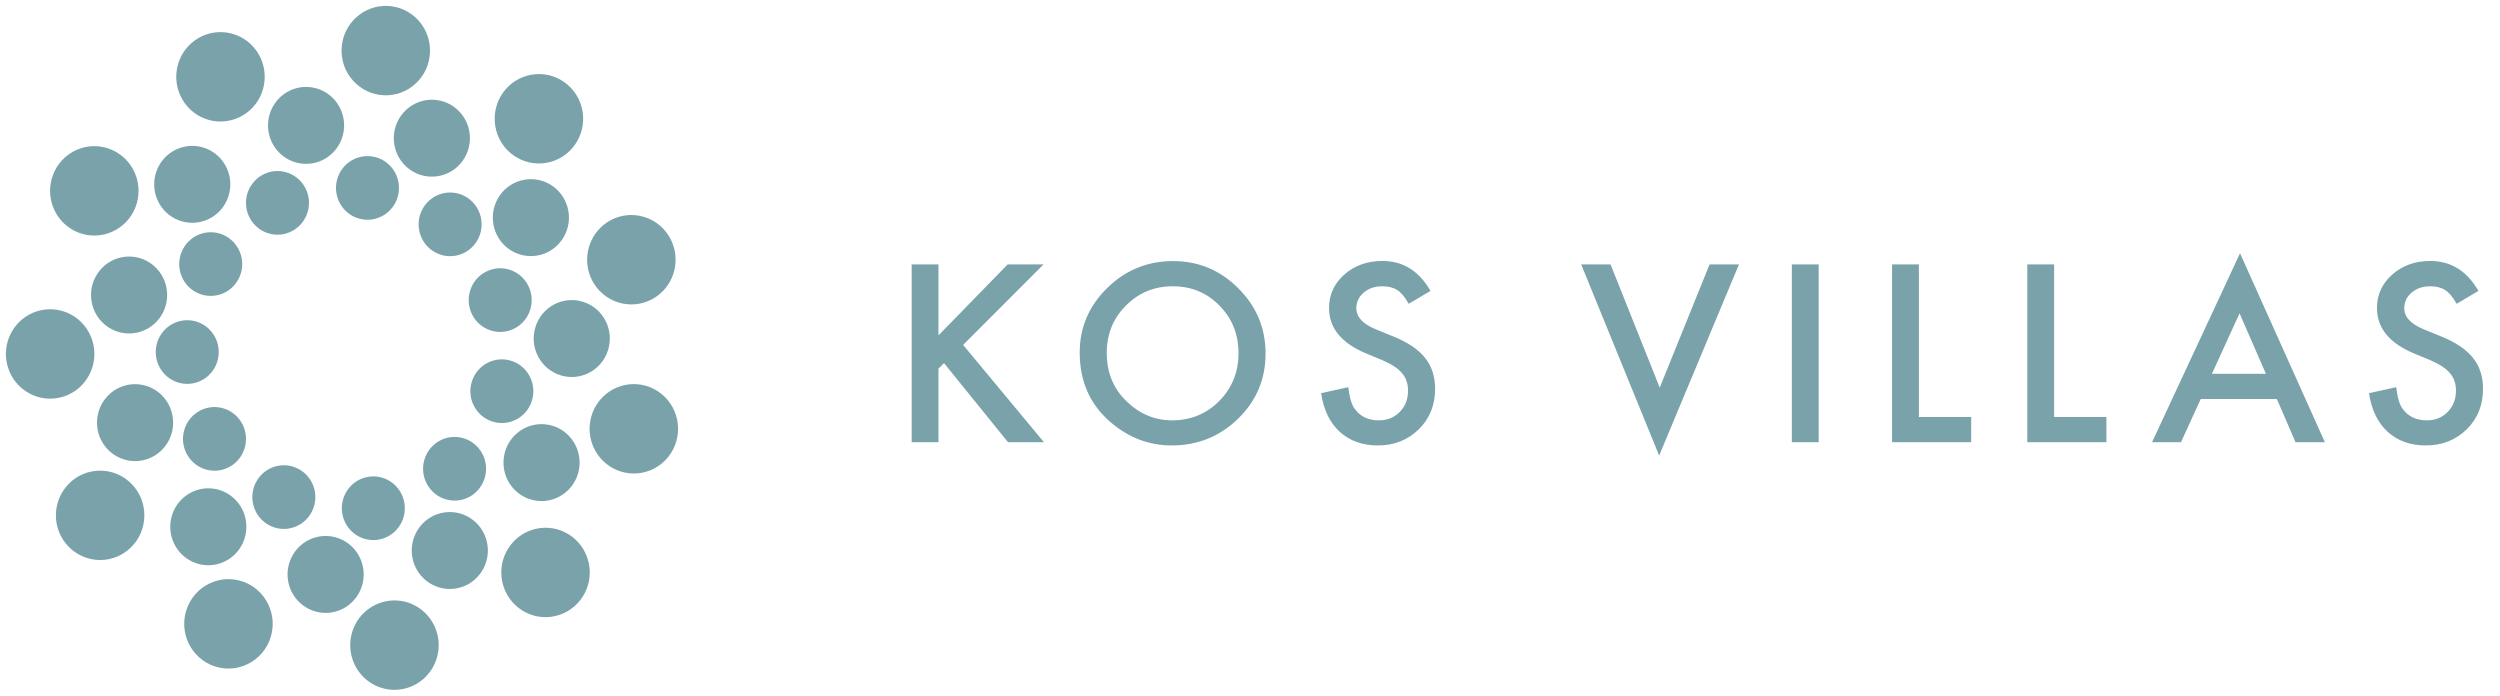 <svg width="212" height="59" viewBox="0 0 212 59" fill="none" xmlns="http://www.w3.org/2000/svg">
<path d="M18.087 10.255C16.043 9.914 14.659 7.963 14.996 5.898C15.333 3.832 17.263 2.433 19.307 2.774C21.352 3.114 22.736 5.065 22.398 7.131C22.062 9.197 20.131 10.595 18.087 10.255Z" fill="#7AA2AB"/>
<path d="M25.43 13.852C23.671 13.559 22.48 11.88 22.77 10.102C23.06 8.325 24.721 7.12 26.48 7.414C28.239 7.707 29.43 9.386 29.14 11.163C28.85 12.941 27.188 14.144 25.43 13.852Z" fill="#7AA2AB"/>
<path d="M30.728 18.6C29.272 18.358 28.287 16.968 28.527 15.497C28.767 14.025 30.141 13.03 31.597 13.273C33.052 13.515 34.038 14.904 33.798 16.375C33.558 17.846 32.184 18.842 30.728 18.6Z" fill="#7AA2AB"/>
<path d="M30.202 7.106C28.664 5.704 28.542 3.306 29.929 1.752C31.317 0.197 33.688 0.074 35.228 1.476C36.766 2.879 36.888 5.276 35.5 6.83C34.113 8.385 31.741 8.508 30.202 7.106Z" fill="#7AA2AB"/>
<path d="M34.46 14.141C33.136 12.934 33.031 10.871 34.225 9.534C35.419 8.196 37.461 8.09 38.784 9.296C40.108 10.503 40.212 12.566 39.019 13.904C37.825 15.242 35.783 15.347 34.46 14.141Z" fill="#7AA2AB"/>
<path d="M36.381 21.029C35.285 20.03 35.199 18.323 36.186 17.217C37.175 16.109 38.864 16.022 39.96 17.02C41.055 18.018 41.141 19.725 40.154 20.832C39.165 21.939 37.477 22.028 36.381 21.029Z" fill="#7AA2AB"/>
<path d="M42.081 11.069C41.536 9.049 42.715 6.965 44.713 6.415C46.712 5.863 48.774 7.053 49.32 9.073C49.865 11.094 48.686 13.178 46.688 13.729C44.689 14.28 42.626 13.089 42.081 11.069Z" fill="#7AA2AB"/>
<path d="M41.904 19.314C41.435 17.575 42.45 15.782 44.169 15.308C45.889 14.834 47.664 15.859 48.133 17.597C48.602 19.335 47.587 21.129 45.868 21.602C44.148 22.076 42.374 21.052 41.904 19.314Z" fill="#7AA2AB"/>
<path d="M39.84 26.159C39.451 24.72 40.291 23.236 41.714 22.844C43.138 22.452 44.606 23.3 44.994 24.739C45.383 26.176 44.543 27.66 43.12 28.053C41.697 28.445 40.228 27.598 39.84 26.159Z" fill="#7AA2AB"/>
<path d="M49.96 20.889C50.581 18.891 52.688 17.78 54.663 18.408C56.64 19.035 57.739 21.162 57.119 23.16C56.498 25.158 54.392 26.268 52.415 25.641C50.439 25.014 49.34 22.886 49.96 20.889Z" fill="#7AA2AB"/>
<path d="M45.405 27.731C45.94 26.011 47.752 25.055 49.452 25.595C51.153 26.135 52.099 27.967 51.565 29.685C51.031 31.404 49.218 32.36 47.519 31.82C45.817 31.28 44.871 29.449 45.405 27.731Z" fill="#7AA2AB"/>
<path d="M40.01 32.364C40.451 30.942 41.951 30.151 43.358 30.597C44.766 31.044 45.548 32.56 45.106 33.983C44.664 35.404 43.165 36.195 41.758 35.749C40.35 35.302 39.567 33.787 40.01 32.364Z" fill="#7AA2AB"/>
<path d="M51.343 33.453C52.934 32.11 55.3 32.326 56.627 33.932C57.956 35.539 57.744 37.929 56.154 39.272C54.563 40.615 52.197 40.399 50.87 38.793C49.541 37.186 49.754 34.795 51.343 33.453Z" fill="#7AA2AB"/>
<path d="M43.853 36.725C45.222 35.569 47.258 35.754 48.4 37.136C49.543 38.52 49.361 40.577 47.992 41.731C46.624 42.887 44.588 42.702 43.446 41.32C42.303 39.937 42.485 37.88 43.853 36.725Z" fill="#7AA2AB"/>
<path d="M36.836 37.679C37.968 36.723 39.653 36.876 40.598 38.02C41.544 39.165 41.392 40.867 40.26 41.823C39.129 42.779 37.444 42.626 36.498 41.482C35.552 40.337 35.703 38.636 36.836 37.679Z" fill="#7AA2AB"/>
<path d="M45.792 44.782C47.849 44.52 49.724 45.993 49.983 48.069C50.243 50.146 48.786 52.043 46.731 52.305C44.675 52.567 42.798 51.094 42.539 49.017C42.281 46.94 43.737 45.044 45.792 44.782Z" fill="#7AA2AB"/>
<path d="M37.74 43.447C39.509 43.222 41.124 44.488 41.347 46.275C41.57 48.063 40.316 49.696 38.547 49.92C36.779 50.145 35.164 48.878 34.941 47.092C34.718 45.304 35.972 43.672 37.74 43.447Z" fill="#7AA2AB"/>
<path d="M31.324 40.42C32.788 40.233 34.123 41.282 34.308 42.76C34.493 44.24 33.455 45.59 31.991 45.776C30.528 45.963 29.192 44.915 29.008 43.436C28.823 41.956 29.86 40.606 31.324 40.42Z" fill="#7AA2AB"/>
<path d="M35.066 51.286C36.936 52.189 37.727 54.452 36.836 56.34C35.944 58.23 33.705 59.031 31.835 58.13C29.964 57.228 29.173 54.964 30.065 53.075C30.957 51.186 33.196 50.385 35.066 51.286Z" fill="#7AA2AB"/>
<path d="M29.002 45.767C30.612 46.544 31.294 48.491 30.526 50.117C29.758 51.743 27.831 52.432 26.222 51.655C24.613 50.88 23.931 48.932 24.699 47.307C25.467 45.681 27.394 44.992 29.002 45.767Z" fill="#7AA2AB"/>
<path d="M25.221 39.718C26.552 40.359 27.116 41.971 26.481 43.316C25.845 44.663 24.25 45.232 22.919 44.59C21.588 43.948 21.024 42.337 21.659 40.991C22.295 39.645 23.889 39.075 25.221 39.718Z" fill="#7AA2AB"/>
<path d="M22.562 50.905C23.654 52.685 23.11 55.022 21.35 56.124C19.59 57.228 17.278 56.681 16.185 54.901C15.093 53.121 15.637 50.784 17.397 49.681C19.158 48.578 21.47 49.126 22.562 50.905Z" fill="#7AA2AB"/>
<path d="M20.409 42.951C21.348 44.482 20.881 46.494 19.367 47.443C17.851 48.392 15.86 47.92 14.922 46.389C13.982 44.858 14.45 42.846 15.964 41.898C17.48 40.948 19.47 41.42 20.409 42.951Z" fill="#7AA2AB"/>
<path d="M20.459 35.795C21.238 37.062 20.85 38.726 19.597 39.512C18.342 40.298 16.696 39.907 15.919 38.639C15.141 37.373 15.528 35.709 16.781 34.923C18.036 34.138 19.681 34.528 20.459 35.795Z" fill="#7AA2AB"/>
<path d="M12.242 43.76C12.21 45.853 10.503 47.523 8.434 47.49C6.362 47.458 4.709 45.736 4.741 43.642C4.772 41.548 6.479 39.877 8.551 39.91C10.622 39.943 12.275 41.666 12.242 43.76Z" fill="#7AA2AB"/>
<path d="M14.682 35.89C14.654 37.692 13.185 39.13 11.404 39.102C9.621 39.073 8.198 37.59 8.227 35.788C8.254 33.987 9.723 32.55 11.504 32.577C13.287 32.606 14.709 34.089 14.682 35.89Z" fill="#7AA2AB"/>
<path d="M18.548 29.895C18.526 31.386 17.311 32.575 15.836 32.553C14.36 32.529 13.184 31.301 13.207 29.811C13.23 28.32 14.445 27.131 15.919 27.154C17.395 27.178 18.571 28.404 18.548 29.895Z" fill="#7AA2AB"/>
<path d="M7.377 32.113C6.231 33.857 3.902 34.331 2.177 33.174C0.451 32.016 -0.02 29.664 1.126 27.919C2.272 26.173 4.602 25.7 6.327 26.858C8.053 28.016 8.523 30.369 7.377 32.113Z" fill="#7AA2AB"/>
<path d="M13.636 26.821C12.649 28.323 10.645 28.731 9.161 27.735C7.676 26.738 7.271 24.712 8.258 23.213C9.244 21.711 11.248 21.303 12.732 22.299C14.217 23.296 14.622 25.321 13.636 26.821Z" fill="#7AA2AB"/>
<path d="M20.094 23.887C19.278 25.129 17.62 25.467 16.391 24.643C15.162 23.817 14.828 22.142 15.644 20.9C16.459 19.659 18.117 19.321 19.346 20.144C20.575 20.97 20.91 22.645 20.094 23.887Z" fill="#7AA2AB"/>
<path d="M9.507 19.655C7.609 20.498 5.397 19.625 4.564 17.71C3.73 15.793 4.591 13.557 6.488 12.714C8.385 11.871 10.599 12.743 11.432 14.66C12.265 16.577 11.403 18.813 9.507 19.655Z" fill="#7AA2AB"/>
<path d="M17.602 18.618C15.97 19.343 14.064 18.593 13.348 16.945C12.63 15.295 13.372 13.369 15.005 12.646C16.637 11.921 18.542 12.671 19.258 14.319C19.976 15.969 19.234 17.894 17.602 18.618Z" fill="#7AA2AB"/>
<path d="M24.605 19.674C23.255 20.274 21.679 19.654 21.085 18.289C20.491 16.923 21.107 15.331 22.457 14.732C23.807 14.131 25.383 14.752 25.977 16.116C26.57 17.482 25.956 19.074 24.605 19.674Z" fill="#7AA2AB"/>
<path d="M79.583 28.438L85.452 22.422H88.49L81.673 29.248L88.528 37.5H85.482L80.052 30.791L79.583 31.26V37.5H77.308V22.422H79.583V28.438ZM91.558 29.893C91.558 27.77 92.336 25.947 93.892 24.424C95.442 22.9 97.304 22.139 99.478 22.139C101.627 22.139 103.469 22.907 105.005 24.443C106.548 25.98 107.32 27.826 107.32 29.98C107.32 32.148 106.545 33.988 104.996 35.498C103.44 37.015 101.561 37.773 99.361 37.773C97.414 37.773 95.666 37.1 94.117 35.752C92.411 34.261 91.558 32.308 91.558 29.893ZM93.853 29.922C93.853 31.588 94.413 32.959 95.533 34.033C96.646 35.107 97.932 35.645 99.39 35.645C100.972 35.645 102.307 35.098 103.394 34.004C104.481 32.897 105.025 31.549 105.025 29.961C105.025 28.353 104.488 27.005 103.414 25.918C102.346 24.824 101.024 24.277 99.449 24.277C97.88 24.277 96.555 24.824 95.474 25.918C94.394 26.999 93.853 28.333 93.853 29.922ZM121.307 24.668L119.461 25.762C119.116 25.163 118.787 24.772 118.475 24.59C118.149 24.381 117.729 24.277 117.215 24.277C116.583 24.277 116.059 24.456 115.643 24.814C115.226 25.166 115.018 25.609 115.018 26.143C115.018 26.878 115.564 27.471 116.658 27.92L118.162 28.535C119.386 29.03 120.281 29.635 120.848 30.352C121.414 31.061 121.697 31.934 121.697 32.969C121.697 34.355 121.235 35.501 120.311 36.406C119.38 37.318 118.224 37.773 116.844 37.773C115.535 37.773 114.454 37.386 113.602 36.611C112.762 35.837 112.238 34.746 112.029 33.34L114.334 32.832C114.438 33.717 114.62 34.329 114.881 34.668C115.35 35.319 116.033 35.645 116.932 35.645C117.641 35.645 118.23 35.407 118.699 34.932C119.168 34.456 119.402 33.854 119.402 33.125C119.402 32.832 119.36 32.565 119.275 32.324C119.197 32.077 119.07 31.852 118.895 31.65C118.725 31.442 118.504 31.25 118.23 31.074C117.957 30.892 117.632 30.719 117.254 30.557L115.799 29.951C113.735 29.079 112.703 27.803 112.703 26.123C112.703 24.99 113.136 24.043 114.002 23.281C114.868 22.513 115.945 22.129 117.234 22.129C118.973 22.129 120.33 22.975 121.307 24.668ZM136.575 22.422L140.745 32.871L144.973 22.422H147.464L140.696 38.633L134.085 22.422H136.575ZM154.224 22.422V37.5H151.948V22.422H154.224ZM162.722 22.422V35.361H167.156V37.5H160.447V22.422H162.722ZM174.189 22.422V35.361H178.623V37.5H171.914V22.422H174.189ZM193.079 33.838H186.623L184.944 37.5H182.493L189.954 21.475L197.151 37.5H194.661L193.079 33.838ZM192.151 31.699L189.914 26.572L187.571 31.699H192.151ZM210.171 24.668L208.325 25.762C207.98 25.163 207.651 24.772 207.339 24.59C207.013 24.381 206.593 24.277 206.079 24.277C205.447 24.277 204.923 24.456 204.507 24.814C204.09 25.166 203.882 25.609 203.882 26.143C203.882 26.878 204.429 27.471 205.522 27.92L207.026 28.535C208.25 29.03 209.145 29.635 209.712 30.352C210.278 31.061 210.561 31.934 210.561 32.969C210.561 34.355 210.099 35.501 209.175 36.406C208.244 37.318 207.088 37.773 205.708 37.773C204.399 37.773 203.318 37.386 202.466 36.611C201.626 35.837 201.102 34.746 200.893 33.34L203.198 32.832C203.302 33.717 203.485 34.329 203.745 34.668C204.214 35.319 204.897 35.645 205.796 35.645C206.505 35.645 207.095 35.407 207.563 34.932C208.032 34.456 208.266 33.854 208.266 33.125C208.266 32.832 208.224 32.565 208.139 32.324C208.061 32.077 207.934 31.852 207.759 31.65C207.589 31.442 207.368 31.25 207.095 31.074C206.821 30.892 206.496 30.719 206.118 30.557L204.663 29.951C202.599 29.079 201.567 27.803 201.567 26.123C201.567 24.99 202 24.043 202.866 23.281C203.732 22.513 204.809 22.129 206.098 22.129C207.837 22.129 209.194 22.975 210.171 24.668Z" fill="#7AA2AB"/>
</svg>
